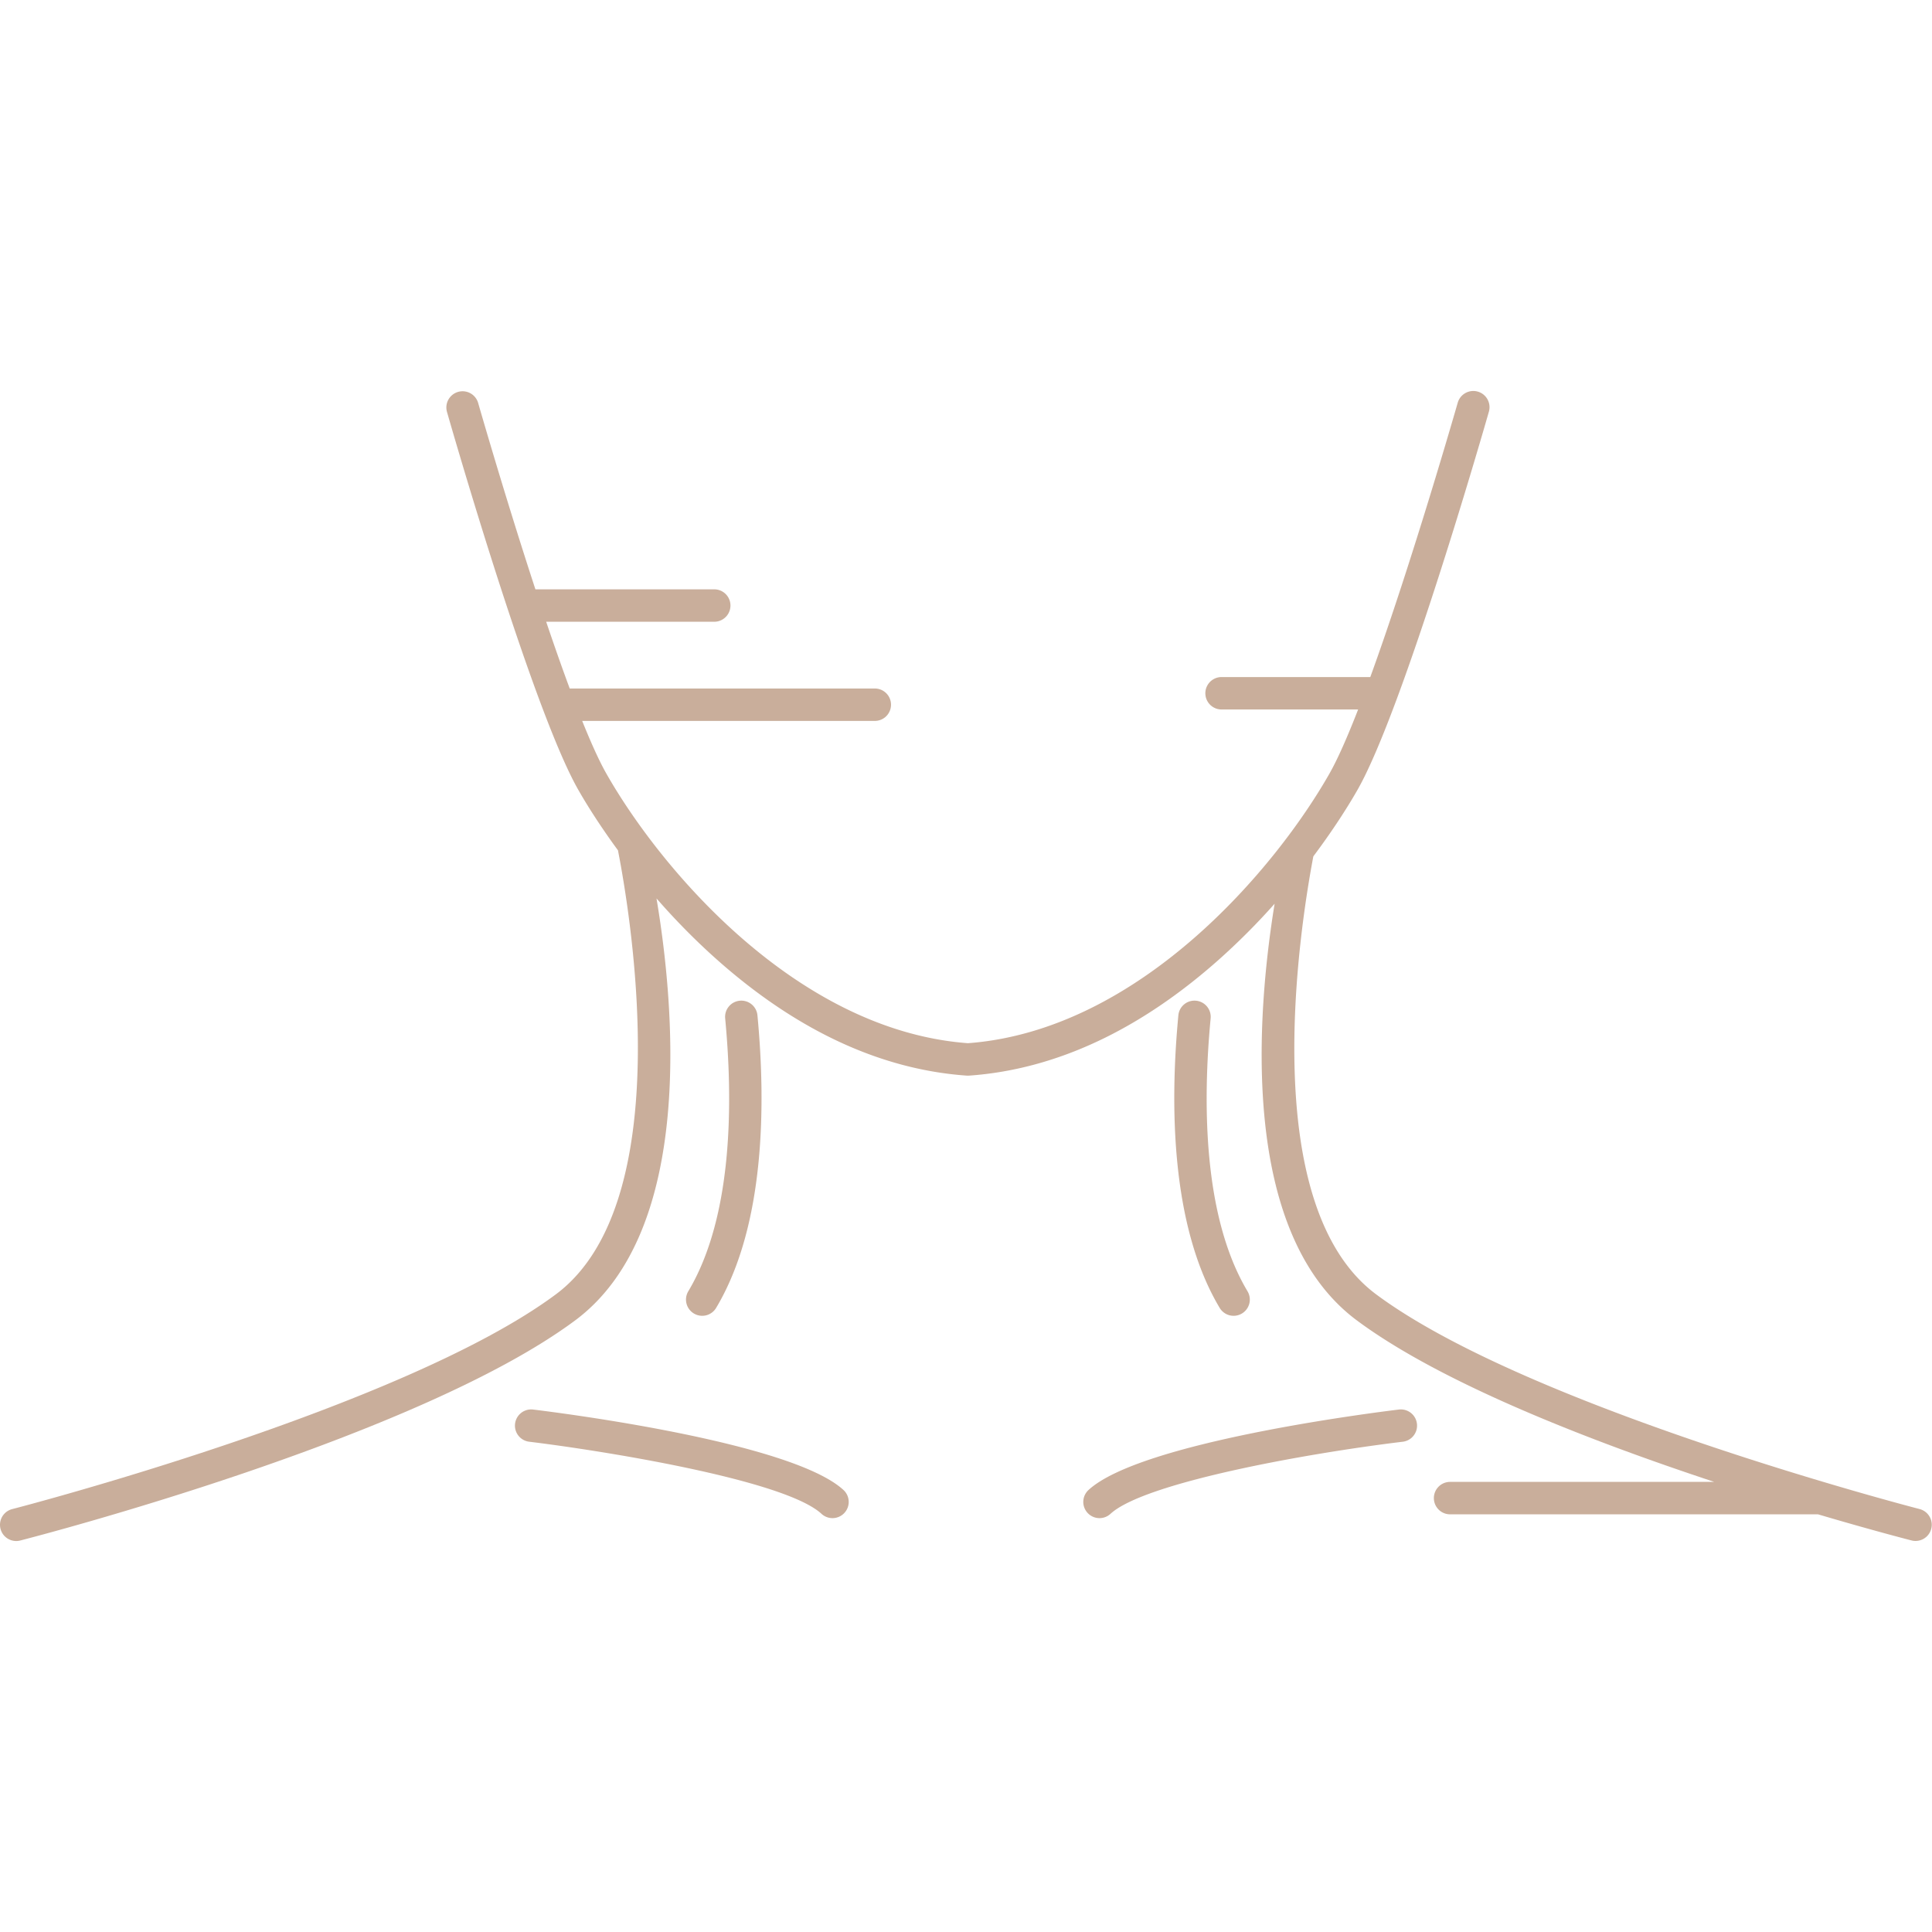 <svg xmlns="http://www.w3.org/2000/svg" viewBox="0 0 502.444 502.444" fill="rgba(123,56,11,0.41)"><path d="M499.274 392.464c-1.012-.259-101.668-26.314-141.378-55.843-30.99-23.044-20.105-94.043-16.342-113.914 6.046-8.056 9.921-14.538 11.541-17.395 12.015-21.183 33.218-95.121 34.114-98.258a4.215 4.215 0 0 0-2.895-5.212 4.219 4.219 0 0 0-5.213 2.895c-.159.559-11.939 41.643-22.737 71.342h-38.68a4.216 4.216 0 1 0 0 8.432H353.2c-2.699 6.939-5.251 12.784-7.439 16.642-13.906 24.519-49.333 66.818-94.044 70.146-44.71-3.328-80.137-45.627-94.043-70.146-1.867-3.292-4-8.035-6.263-13.666h76.002a4.217 4.217 0 1 0 0-8.432h-79.25c-2.018-5.437-4.086-11.337-6.12-17.36h43.707a4.216 4.216 0 1 0 0-8.432h-46.51c-7.986-24.388-14.786-48.102-14.907-48.526a4.217 4.217 0 0 0-8.108 2.317c.896 3.137 22.1 77.075 34.113 98.258 1.514 2.668 4.993 8.498 10.371 15.819 3.387 17.335 15.718 91.783-16.163 115.49C104.838 366.15 4.181 392.205 3.17 392.464a4.216 4.216 0 0 0 2.095 8.168c4.198-1.077 103.274-26.727 144.314-57.244 31.459-23.392 25.704-82.716 21.154-109.741 4.397 5.04 9.461 10.302 15.179 15.43 20.907 18.75 42.948 29.063 65.51 30.654a4.182 4.182 0 0 0 .593 0c22.561-1.591 44.603-11.905 65.51-30.654a176.39 176.39 0 0 0 13.956-14.046c-4.502 27.619-9.546 85.358 21.385 108.357 22.11 16.441 61.06 31.466 92.949 42h-68.609a4.217 4.217 0 1 0 0 8.432h95.589c13.729 4.057 23.153 6.496 24.386 6.811a4.216 4.216 0 0 0 2.093-8.167z"/><path d="M311.046 260.25a4.204 4.204 0 0 0-4.595 3.799c-2.171 22.875-2.068 54.646 10.747 76.09a4.213 4.213 0 0 0 5.781 1.456 4.215 4.215 0 0 0 1.456-5.781c-11.643-19.484-11.643-49.347-9.591-70.969a4.215 4.215 0 0 0-3.798-4.595zM180.457 341.595a4.212 4.212 0 0 0 5.781-1.456c12.816-21.444 12.918-53.214 10.747-76.09a4.213 4.213 0 0 0-4.595-3.799 4.216 4.216 0 0 0-3.799 4.595c2.052 21.622 2.053 51.485-9.591 70.969a4.216 4.216 0 0 0 1.457 5.781zM363.801 366.571c-6.84.829-67.213 8.46-80.72 20.927a4.216 4.216 0 1 0 5.72 6.196c8.724-8.053 50.238-15.626 76.015-18.752a4.216 4.216 0 0 0-1.015-8.371zM138.642 366.571a4.223 4.223 0 0 0-4.692 3.678 4.215 4.215 0 0 0 3.679 4.692c17.834 2.162 66.256 9.745 76.014 18.752a4.202 4.202 0 0 0 2.859 1.118 4.216 4.216 0 0 0 2.861-7.314c-13.508-12.466-73.881-20.097-80.721-20.926z"/></svg>